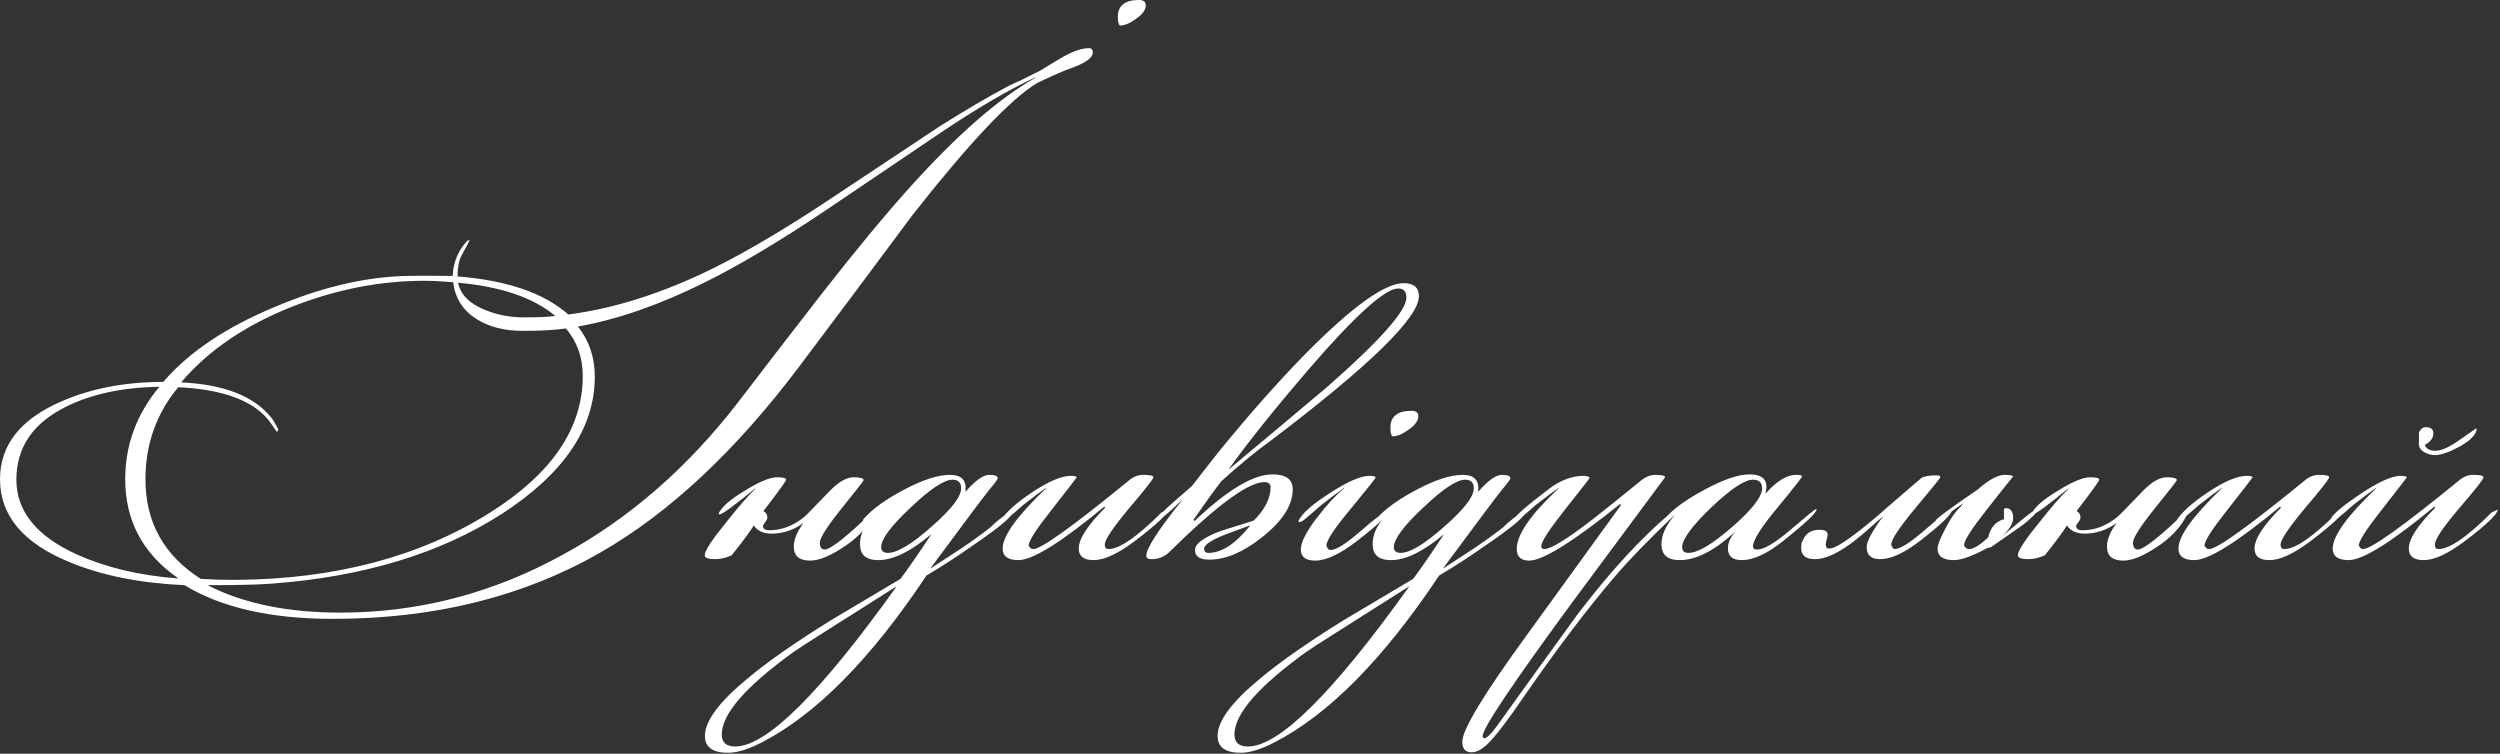 <?xml version="1.0" encoding="UTF-8"?> <svg xmlns="http://www.w3.org/2000/svg" width="1078" height="325" viewBox="0 0 1078 325" fill="none"><rect x="0" y="0" width="1078" height="325" fill="#333333" stroke="none"/><path d="M494.054 2.284C494.054 4.223 492.669 6.161 489.9 8.099C487.27 10.037 484.916 11.007 482.839 11.007C482.286 10.453 482.009 9.207 482.009 7.268C482.009 2.423 485.054 -0 491.146 -0C493.084 -0 494.054 0.761 494.054 2.284ZM471.21 22.636C471.21 24.713 468.579 26.79 463.318 28.866C459.58 30.112 454.25 32.397 447.327 35.72C435.974 42.504 418.045 61.471 393.54 92.622C377.203 114.635 360.797 136.579 344.322 158.454C317.047 194.589 288.596 221.171 258.968 238.201C225.74 257.307 187.252 266.859 143.502 266.859C116.781 266.859 95.46 262.014 79.539 252.322C60.433 251.492 43.888 248.169 29.905 242.354C9.968 234.186 -3.39078e-05 222.279 -3.39078e-05 206.634C-3.39078e-05 192.097 8.584 181.021 25.751 173.407C38.766 167.592 53.649 164.684 70.401 164.684C81.338 151.947 97.26 141.217 118.166 132.495C137.964 124.05 156.724 119.55 174.445 118.996C179.291 118.858 186.213 118.858 195.212 118.996C195.351 114.289 196.805 109.997 199.574 106.121C200.82 104.459 201.581 103.629 201.858 103.629H202.481C201.373 105.844 200.197 108.059 198.951 110.274C197.843 112.489 197.289 115.466 197.289 119.204C218.61 120.865 234.532 126.334 245.054 135.61C263.329 133.257 282.435 127.442 302.372 118.166C317.186 111.243 334.699 101.137 354.913 87.846C371.527 76.77 388.21 65.694 404.962 54.618C415.899 47.695 425.937 41.811 435.075 36.966C438.259 35.581 442.828 33.366 448.781 30.32C452.104 28.243 455.426 26.236 458.749 24.298C463.041 21.944 466.641 20.767 469.548 20.767C470.656 20.767 471.21 21.39 471.21 22.636ZM446.289 33.643V33.435C434.659 38.835 420.745 47.003 404.547 57.941C388.348 68.878 372.15 79.816 355.951 90.753C336.153 104.044 318.847 114.358 304.033 121.696C284.65 131.388 266.375 137.756 249.207 140.802C254.053 146.894 256.476 154.093 256.476 162.4C256.476 184.552 243.116 204.281 216.395 221.587C189.674 238.754 156.447 248.792 116.712 251.699C111.036 252.115 102.106 252.322 89.922 252.322V252.53C105.152 260.283 124.119 264.16 146.825 264.16C180.606 264.16 212.657 255.784 242.977 239.031C271.359 223.525 296.418 201.719 318.155 173.614C330.2 157.831 342.314 142.117 354.497 126.473C368.758 108.197 381.426 92.899 392.502 80.577C412.854 58.01 430.783 42.365 446.289 33.643ZM239.447 136.233C230.032 128.342 216.049 123.565 197.497 121.904C198.604 127.026 202.412 130.903 208.919 133.534C214.18 135.749 219.856 136.856 225.948 136.856C232.178 136.856 236.678 136.649 239.447 136.233ZM251.284 162.192C251.284 154.162 248.861 147.309 244.016 141.633C239.17 142.325 233.009 142.671 225.533 142.671C217.78 142.671 211.272 141.079 206.011 137.895C199.781 134.157 196.251 128.757 195.42 121.696C190.574 121.281 186.421 121.073 182.96 121.073C163.854 121.073 144.817 124.811 125.85 132.287C105.636 140.317 89.715 151.186 78.085 164.892C96.637 165.723 109.651 170.845 117.127 180.26C117.958 181.367 118.927 183.029 120.035 185.244L119.412 186.282C119.273 186.144 118.512 185.036 117.127 182.96C110.62 173.268 97.191 167.938 76.839 166.969C67.424 178.322 62.717 191.543 62.717 206.634C62.717 225.186 70.678 239.516 86.6 249.623C91.861 249.9 96.153 250.038 99.475 250.038H101.552C144.471 249.761 181.091 240.07 211.411 220.964C237.993 204.211 251.284 184.621 251.284 162.192ZM76.631 249.415V249.207C61.54 238.685 53.995 224.494 53.995 206.634C53.995 191.82 58.91 178.529 68.74 166.761C52.956 167.038 39.596 169.876 28.659 175.276C14.26 182.337 7.061 192.859 7.061 206.842C7.061 220.41 15.714 231.14 33.02 239.031C45.619 244.708 60.156 248.169 76.631 249.415ZM377.182 221.171C374.414 227.125 369.706 232.178 363.061 236.332C357.523 239.931 352.954 241.731 349.354 241.731C344.647 241.731 342.293 239.724 342.293 235.709C342.293 232.663 343.678 229.271 346.447 225.533C342.155 228.578 337.586 230.101 332.74 230.101C329.141 230.101 326.58 228.925 325.057 226.571C323.118 229.617 319.934 233.909 315.504 239.447C313.012 240.554 310.658 241.108 308.443 241.108C305.397 241.108 303.874 240.554 303.874 239.447C303.874 237.508 306.989 232.732 313.219 225.117C318.48 218.472 322.634 213.695 325.68 210.788V210.58C316.542 218.056 311.419 221.794 310.312 221.794C310.035 221.794 309.896 221.656 309.896 221.379C311.143 218.61 314.881 215.357 321.111 211.618C327.341 207.742 331.979 205.804 335.025 205.804C337.655 205.804 338.971 206.15 338.971 206.842C338.971 207.396 335.717 211.895 329.21 220.341C330.318 221.033 330.871 221.933 330.871 223.04C330.871 223.733 330.525 224.494 329.833 225.325C329.279 226.017 329.002 226.502 329.002 226.779C329.002 228.025 329.902 228.648 331.702 228.648C337.102 228.648 342.155 226.709 346.862 222.833C347.139 222.694 350.739 219.025 357.661 211.826C361.538 207.811 364.999 205.804 368.045 205.804C370.952 205.804 372.406 206.219 372.406 207.05C372.406 207.327 369.222 211.411 362.853 219.302C356.623 227.056 353.508 231.97 353.508 234.047C353.508 235.016 353.715 235.778 354.131 236.332C354.546 236.747 355.031 236.955 355.585 236.955C358.077 236.955 364.861 231.624 375.936 220.964H376.559C376.836 220.964 377.044 221.033 377.182 221.171ZM437.289 219.925C437.289 222.002 431.613 226.917 420.26 234.67C412.784 239.931 405.861 244.431 399.493 248.169C375.541 284.166 351.797 308.186 328.261 320.231C322.585 323.139 317.808 324.593 313.931 324.593C307.286 324.593 303.963 322.17 303.963 317.324C303.963 310.955 309.986 302.787 322.031 292.819C330.753 285.481 342.936 276.966 358.581 267.275C368.411 261.46 378.31 255.576 388.278 249.623C391.601 245.192 395.962 238.893 401.362 230.724V230.517C392.639 237.854 385.094 241.523 378.725 241.523C373.464 241.523 370.834 239.239 370.834 234.67C370.834 230.24 372.772 226.156 376.649 222.417V222.21C374.157 224.287 372.772 225.325 372.495 225.325C372.357 225.325 372.218 225.256 372.08 225.117V224.702C372.08 224.702 372.149 224.425 372.288 223.871C376.026 219.579 381.841 215.357 389.732 211.203C397.762 206.911 404.408 204.765 409.669 204.765C414.653 204.765 416.868 207.119 416.314 211.826H416.522C420.675 207.119 423.998 204.765 426.49 204.765C428.982 204.765 430.228 205.25 430.228 206.219C430.228 206.634 429.121 208.157 426.906 210.788C424.829 213.28 416.314 224.633 401.362 244.846V245.054L410.915 238.824C417.145 234.809 422.614 230.932 427.321 227.194C429.121 225.256 432.374 222.694 437.081 219.51C437.22 219.649 437.289 219.787 437.289 219.925ZM414.445 210.58C414.445 208.088 413.199 206.842 410.707 206.842C407.107 206.842 401.085 210.857 392.639 218.887C384.194 226.779 379.971 232.455 379.971 235.916C379.971 237.578 380.941 238.408 382.879 238.408C386.894 238.408 393.124 234.67 401.569 227.194C410.153 219.718 414.445 214.18 414.445 210.58ZM386.409 253.153V252.945C359.412 269.975 344.736 279.32 342.383 280.981C321.615 295.934 311.232 307.84 311.232 316.701C311.232 320.162 313.17 321.893 317.047 321.893C330.476 321.893 353.597 298.98 386.409 253.153ZM503.569 219.925C503.569 221.587 498.862 226.017 489.447 233.216C482.11 238.754 476.156 241.523 471.588 241.523C467.296 241.523 465.15 239.862 465.15 236.539C465.15 232.386 468.957 226.502 476.572 218.887L476.156 218.472C457.604 233.839 445.282 241.523 439.191 241.523C434.622 241.523 432.337 239.862 432.337 236.539C432.337 231.14 438.568 222.487 451.028 210.58V210.372C448.813 211.895 445.49 214.387 441.06 217.849C439.398 219.372 436.906 221.518 433.583 224.287C432.753 224.84 432.061 225.117 431.507 225.117L431.299 224.702C433.653 220.964 438.152 216.88 444.798 212.449C451.997 207.603 457.674 205.181 461.827 205.181C463.211 205.181 464.042 205.388 464.319 205.804C464.181 206.081 460.373 210.995 452.897 220.548C446.667 228.44 443.552 233.355 443.552 235.293C443.69 235.432 443.898 235.709 444.175 236.124C444.452 236.539 444.936 236.747 445.629 236.747C448.951 236.747 462.727 226.848 486.955 207.05C488.755 205.527 490.763 204.765 492.978 204.765C495.885 204.765 497.339 205.111 497.339 205.804C497.339 206.496 493.809 210.995 486.748 219.302C479.825 227.609 476.364 232.801 476.364 234.878C476.364 235.432 476.503 235.916 476.779 236.332C477.056 236.608 477.472 236.747 478.025 236.747C482.733 236.747 490.347 231.486 500.869 220.964L503.569 219.718V219.925ZM611.832 127.719C611.832 136.995 590.441 157.831 547.661 190.228C541.984 194.243 534.993 199.989 526.686 207.465C524.055 210.788 520.04 216.326 514.641 224.079L515.056 224.702C529.178 211.272 540.392 204.558 548.699 204.558C554.514 204.558 557.421 206.704 557.421 210.995C557.421 217.779 553.06 224.633 544.338 231.555C536.17 238.062 528.555 241.316 521.494 241.316C517.341 241.316 515.264 239.931 515.264 237.162C515.264 234.532 518.863 231.832 526.063 229.063C530.908 227.54 535.754 226.017 540.6 224.494C545.446 219.649 547.868 214.872 547.868 210.165C547.868 208.642 546.969 207.88 545.169 207.88C538.246 207.88 524.54 217.987 504.049 238.201C501.973 240.139 499.481 241.108 496.573 241.108C495.05 241.108 494.289 240.623 494.289 239.654C494.289 236.47 499.411 228.509 509.657 215.772H509.449C504.326 220.895 501.211 223.456 500.104 223.456C499.965 223.456 499.827 223.387 499.688 223.248C499.827 222.279 501.973 219.995 506.126 216.395C511.387 211.826 514.018 209.542 514.018 209.542C516.648 206.081 520.594 201.027 525.855 194.382C538.592 178.737 551.053 164.684 563.236 152.224C583.173 132.149 597.156 122.112 605.186 122.112C609.617 122.112 611.832 123.981 611.832 127.719ZM606.432 128.342C606.432 125.711 605.255 124.396 602.902 124.396C597.225 124.396 584.35 136.026 564.275 159.285C549.876 176.037 538.454 190.297 530.009 202.066V202.273C544.13 190.505 558.252 178.668 572.374 166.761C595.079 146.825 606.432 134.018 606.432 128.342ZM538.939 226.779V226.571C535.2 227.955 531.462 229.34 527.724 230.724C522.048 233.078 519.21 235.016 519.21 236.539C519.21 237.785 519.833 238.408 521.079 238.408C526.755 238.408 532.708 234.532 538.939 226.779ZM611.593 179.429C611.593 181.367 610.209 183.306 607.44 185.244C604.809 187.182 602.456 188.151 600.379 188.151C599.825 187.598 599.548 186.352 599.548 184.413C599.548 179.568 602.594 177.145 608.686 177.145C610.624 177.145 611.593 177.906 611.593 179.429ZM599.34 219.925C599.34 221.448 594.633 225.879 585.219 233.216C577.881 238.893 571.858 241.731 567.151 241.731C562.998 241.731 560.921 240.139 560.921 236.955C560.921 233.77 563.344 229.063 568.19 222.833C572.205 217.572 576.012 213.488 579.612 210.58V210.372C577.396 211.895 574.074 214.387 569.643 217.849C567.982 219.372 565.49 221.518 562.167 224.287C561.336 224.84 560.644 225.117 560.09 225.117L559.883 224.702C561.267 221.518 565.767 217.503 573.381 212.657C580.996 207.673 586.742 205.181 590.618 205.181C591.587 205.181 592.418 205.319 593.11 205.596V206.011C593.11 206.288 589.58 210.719 582.519 219.302C575.458 227.748 571.928 233.078 571.928 235.293C572.066 235.709 572.274 236.124 572.551 236.539C572.828 236.955 573.243 237.162 573.797 237.162C576.15 237.162 580.511 234.393 586.88 228.855C593.387 223.179 597.541 220.133 599.34 219.718V219.925ZM658.347 219.925C658.347 222.002 652.671 226.917 641.318 234.67C633.842 239.931 626.919 244.431 620.551 248.169C596.599 284.166 572.855 308.186 549.319 320.231C543.643 323.139 538.866 324.593 534.99 324.593C528.344 324.593 525.021 322.17 525.021 317.324C525.021 310.955 531.044 302.787 543.089 292.819C551.811 285.481 563.994 276.966 579.639 267.275C589.469 261.46 599.368 255.576 609.336 249.623C612.659 245.192 617.02 238.893 622.42 230.724V230.517C613.698 237.854 606.152 241.523 599.783 241.523C594.522 241.523 591.892 239.239 591.892 234.67C591.892 230.24 593.83 226.156 597.707 222.417V222.21C595.215 224.287 593.83 225.325 593.553 225.325C593.415 225.325 593.276 225.256 593.138 225.117V224.702C593.138 224.702 593.207 224.425 593.346 223.871C597.084 219.579 602.899 215.357 610.79 211.203C618.82 206.911 625.466 204.765 630.727 204.765C635.711 204.765 637.926 207.119 637.372 211.826H637.58C641.733 207.119 645.056 204.765 647.548 204.765C650.04 204.765 651.286 205.25 651.286 206.219C651.286 206.634 650.179 208.157 647.964 210.788C645.887 213.28 637.372 224.633 622.42 244.846V245.054L631.973 238.824C638.203 234.809 643.672 230.932 648.379 227.194C650.179 225.256 653.432 222.694 658.139 219.51C658.278 219.649 658.347 219.787 658.347 219.925ZM635.503 210.58C635.503 208.088 634.257 206.842 631.765 206.842C628.165 206.842 622.143 210.857 613.698 218.887C605.252 226.779 601.029 232.455 601.029 235.916C601.029 237.578 601.999 238.408 603.937 238.408C607.952 238.408 614.182 234.67 622.627 227.194C631.211 219.718 635.503 214.18 635.503 210.58ZM607.467 253.153V252.945C580.47 269.975 565.794 279.32 563.441 280.981C542.673 295.934 532.29 307.84 532.29 316.701C532.29 320.162 534.228 321.893 538.105 321.893C551.534 321.893 574.655 298.98 607.467 253.153ZM723.589 220.133C723.589 220.548 722.897 221.379 721.512 222.625C710.852 232.732 702.406 241.454 696.176 248.792C684.685 262.221 672.017 278.904 658.172 298.841C653.603 305.487 650.765 309.502 649.657 310.886C645.781 316.147 642.804 319.678 640.727 321.477C638.512 323.416 636.435 324.385 634.497 324.385C631.867 324.385 630.551 322.862 630.551 319.816C630.551 314.693 639.551 299.741 657.549 274.959L699.083 217.641L698.46 217.433C678.247 233.632 665.233 241.731 659.418 241.731C655.818 241.731 654.018 240.07 654.018 236.747C654.018 230.517 660.041 221.794 672.086 210.58V210.372C669.871 211.895 666.548 214.387 662.118 217.849C660.456 219.372 657.964 221.518 654.641 224.287C653.811 224.84 653.119 225.117 652.565 225.117L652.357 224.702C652.357 223.317 657.549 218.679 667.933 210.788C672.917 207.05 677.901 205.181 682.885 205.181C683.854 205.181 684.685 205.388 685.377 205.804V206.219C685.377 206.357 681.916 210.788 674.993 219.51C668.071 228.232 664.61 233.563 664.61 235.501C664.61 236.332 665.025 236.747 665.856 236.747C668.763 236.747 675.755 232.455 686.831 223.871C693.892 218.333 700.883 212.726 707.806 207.05C709.744 205.527 711.752 204.765 713.828 204.765C716.597 204.765 717.982 205.111 717.982 205.804C717.982 205.804 704.829 223.525 678.524 258.968C652.357 294.549 639.274 314.07 639.274 317.532C639.274 317.67 639.343 317.809 639.481 317.947C639.62 318.224 639.758 318.362 639.897 318.362C641.004 318.362 642.735 316.77 645.089 313.586C656.718 297.387 668.417 281.189 680.185 264.99C694.169 246.577 707.667 231.901 720.681 220.964C721.789 219.995 722.55 219.51 722.966 219.51C723.381 219.51 723.589 219.718 723.589 220.133ZM783.29 219.718C783.29 221.102 778.513 225.602 768.961 233.216C762.038 238.754 756.085 241.523 751.101 241.523C747.086 241.523 745.078 239.862 745.078 236.539C745.078 234.047 746.047 231.763 747.986 229.686H747.778C739.056 237.578 731.233 241.523 724.311 241.523C719.05 241.523 716.419 239.239 716.419 234.67C716.419 230.655 718.358 226.432 722.234 222.002H722.026C719.95 224.217 718.634 225.325 718.081 225.325C717.804 225.325 717.596 225.256 717.458 225.117V224.702C717.458 224.702 717.527 224.425 717.665 223.871C721.127 219.718 726.872 215.495 734.902 211.203C743.071 206.773 749.578 204.558 754.423 204.558C759.269 204.558 761.692 206.357 761.692 209.957C761.692 210.788 761.554 211.688 761.277 212.657H761.484C766.192 207.396 770.483 204.765 774.36 204.765C776.16 204.765 777.06 204.973 777.06 205.388C777.06 205.804 773.529 210.303 766.468 218.887C759.408 227.332 755.877 232.94 755.877 235.709L756.292 236.747C756.708 236.885 757.192 236.955 757.746 236.955C760.654 236.955 765.43 234.116 772.076 228.44C778.86 222.625 782.528 219.649 783.082 219.51C783.221 219.649 783.29 219.718 783.29 219.718ZM759.823 210.58C759.823 208.088 758.508 206.842 755.877 206.842C752.277 206.842 746.255 210.857 737.81 218.887C729.503 226.917 725.349 232.593 725.349 235.916C725.349 237.578 726.249 238.408 728.049 238.408C732.064 238.408 738.363 234.67 746.947 227.194C755.531 219.718 759.823 214.18 759.823 210.58ZM841.664 220.133C841.248 222.071 836.749 226.363 828.165 233.009C821.243 238.408 815.428 241.108 810.721 241.108C806.844 241.108 804.906 239.377 804.906 235.916C804.906 233.424 807.329 228.925 812.174 222.417C805.252 228.648 800.614 232.593 798.26 234.255C792.03 238.824 786.838 241.108 782.685 241.108C778.67 241.108 776.662 239.516 776.662 236.332C776.662 235.501 776.731 234.67 776.87 233.839H777.078C778.185 230.24 780.677 228.44 784.554 228.44C786.907 228.44 788.084 229.132 788.084 230.517C788.084 230.932 787.946 231.624 787.669 232.593C787.392 233.563 787.254 234.324 787.254 234.878C787.254 235.016 787.392 235.501 787.669 236.332C788.084 236.47 788.5 236.539 788.915 236.539C791.545 236.539 798.122 232.109 808.644 223.248C815.151 217.572 821.727 211.895 828.373 206.219C829.48 205.388 831.696 204.973 835.018 204.973C836.126 204.973 836.68 205.25 836.68 205.804C836.68 206.081 833.149 210.442 826.088 218.887C819.027 227.332 815.497 232.663 815.497 234.878C815.912 236.124 816.397 236.747 816.951 236.747C819.304 236.747 823.527 234.116 829.619 228.855C835.711 223.456 839.726 220.548 841.664 220.133ZM878.464 219.925C878.464 220.895 876.387 223.04 872.234 226.363C869.326 228.44 864.758 231.624 858.528 235.916L856.866 236.332C850.497 239.793 845.721 241.523 842.537 241.523C837.829 241.523 835.476 239.862 835.476 236.539C835.476 235.016 836.583 232.178 838.799 228.025C840.875 223.871 843.09 220.687 845.444 218.472C845.721 218.056 846.067 217.572 846.482 217.018C839.006 222.417 835.13 225.117 834.853 225.117L834.645 224.494C834.645 223.802 840.737 219.302 852.92 210.995C853.474 210.442 854.305 209.749 855.412 208.919C859.012 206.15 861.989 204.765 864.342 204.765C866.419 204.765 867.665 204.973 868.08 205.388C864.065 210.372 860.12 215.357 856.243 220.341C850.013 228.232 846.898 233.147 846.898 235.086C846.898 235.224 847.105 235.57 847.521 236.124C847.936 236.539 848.49 236.747 849.182 236.747C850.982 236.747 853.682 235.086 857.281 231.763C858.251 227.471 860.535 224.84 864.135 223.871C864.135 223.871 864.135 222.417 864.135 219.51L864.342 219.302C864.481 219.164 864.619 219.095 864.758 219.095C866.973 219.095 868.08 220.548 868.08 223.456C868.08 225.533 866.558 228.094 863.512 231.14C864.896 229.894 867.111 228.025 870.157 225.533C875.003 221.518 877.703 219.51 878.256 219.51C878.395 219.649 878.464 219.787 878.464 219.925ZM943.415 221.171C940.646 227.125 935.939 232.178 929.294 236.332C923.756 239.931 919.187 241.731 915.587 241.731C910.88 241.731 908.526 239.724 908.526 235.709C908.526 232.663 909.911 229.271 912.68 225.533C908.388 228.578 903.819 230.101 898.973 230.101C895.374 230.101 892.812 228.925 891.29 226.571C889.351 229.617 886.167 233.909 881.737 239.447C879.245 240.554 876.891 241.108 874.676 241.108C871.63 241.108 870.107 240.554 870.107 239.447C870.107 237.508 873.222 232.732 879.452 225.117C884.713 218.472 888.867 213.695 891.913 210.788V210.58C882.775 218.056 877.652 221.794 876.545 221.794C876.268 221.794 876.129 221.656 876.129 221.379C877.375 218.61 881.114 215.357 887.344 211.618C893.574 207.742 898.212 205.804 901.258 205.804C903.888 205.804 905.204 206.15 905.204 206.842C905.204 207.396 901.95 211.895 895.443 220.341C896.551 221.033 897.104 221.933 897.104 223.04C897.104 223.733 896.758 224.494 896.066 225.325C895.512 226.017 895.235 226.502 895.235 226.779C895.235 228.025 896.135 228.648 897.935 228.648C903.335 228.648 908.388 226.709 913.095 222.833C913.372 222.694 916.972 219.025 923.894 211.826C927.771 207.811 931.232 205.804 934.278 205.804C937.185 205.804 938.639 206.219 938.639 207.05C938.639 207.327 935.455 211.411 929.086 219.302C922.856 227.056 919.741 231.97 919.741 234.047C919.741 235.016 919.948 235.778 920.364 236.332C920.779 236.747 921.264 236.955 921.817 236.955C924.31 236.955 931.094 231.624 942.169 220.964H942.792C943.069 220.964 943.277 221.033 943.415 221.171ZM1010.58 219.925C1010.58 221.587 1005.88 226.017 996.461 233.216C989.123 238.754 983.17 241.523 978.601 241.523C974.309 241.523 972.163 239.862 972.163 236.539C972.163 232.386 975.971 226.502 983.586 218.887L983.17 218.472C964.618 233.839 952.296 241.523 946.204 241.523C941.636 241.523 939.351 239.862 939.351 236.539C939.351 231.14 945.581 222.487 958.042 210.58V210.372C955.827 211.895 952.504 214.387 948.073 217.849C946.412 219.372 943.92 221.518 940.597 224.287C939.767 224.84 939.074 225.117 938.52 225.117L938.313 224.702C940.666 220.964 945.166 216.88 951.812 212.449C959.011 207.603 964.687 205.181 968.841 205.181C970.225 205.181 971.056 205.388 971.333 205.804C971.194 206.081 967.387 210.995 959.911 220.548C953.681 228.44 950.566 233.355 950.566 235.293C950.704 235.432 950.912 235.709 951.189 236.124C951.465 236.539 951.95 236.747 952.642 236.747C955.965 236.747 969.741 226.848 993.969 207.05C995.769 205.527 997.776 204.765 999.992 204.765C1002.9 204.765 1004.35 205.111 1004.35 205.804C1004.35 206.496 1000.82 210.995 993.761 219.302C986.839 227.609 983.378 232.801 983.378 234.878C983.378 235.432 983.516 235.916 983.793 236.332C984.07 236.608 984.485 236.747 985.039 236.747C989.746 236.747 997.361 231.486 1007.88 220.964L1010.58 219.718V219.925ZM1067.97 185.036C1067.69 187.39 1065.27 189.882 1060.7 192.513C1056.13 195.005 1052.53 196.251 1049.9 196.251C1048.51 196.251 1046.99 195.835 1045.33 195.005C1043.81 194.036 1043.04 192.928 1043.04 191.682V186.49C1043.74 184.967 1044.71 184.206 1045.95 184.206C1048.17 184.206 1049.28 185.106 1049.28 186.905C1049.28 188.844 1048.03 190.505 1045.54 191.89C1046.23 193.551 1047.75 194.382 1050.11 194.382C1052.74 194.382 1056.27 192.789 1060.7 189.605C1065.27 186.421 1067.55 184.829 1067.55 184.829C1067.69 184.829 1067.83 184.898 1067.97 185.036ZM1077.1 219.718C1076.83 221.794 1072.12 226.294 1062.98 233.216C1055.64 238.754 1049.69 241.523 1045.12 241.523C1040.83 241.523 1038.68 239.862 1038.68 236.539C1038.68 232.386 1042.49 226.502 1050.11 218.887L1049.69 218.472C1031.14 233.839 1018.82 241.523 1012.72 241.523C1008.16 241.523 1005.87 239.862 1005.87 236.539C1005.87 231.14 1012.1 222.487 1024.56 210.58V210.372C1022.35 211.895 1019.02 214.387 1014.59 217.849C1012.93 219.372 1010.44 221.518 1007.12 224.287C1006.29 224.84 1005.59 225.117 1005.04 225.117C1004.9 224.979 1004.83 224.771 1004.83 224.494C1004.83 222.694 1008.92 219.025 1017.09 213.488C1025.25 207.95 1031.28 205.181 1035.15 205.181C1036.68 205.181 1037.58 205.388 1037.85 205.804C1037.71 206.081 1033.91 210.995 1026.43 220.548C1020.2 228.44 1017.09 233.355 1017.09 235.293C1017.22 235.432 1017.43 235.709 1017.71 236.124C1017.99 236.539 1018.4 236.747 1018.95 236.747C1022.42 236.747 1036.26 226.848 1060.49 207.05C1062.29 205.527 1064.3 204.765 1066.51 204.765C1069.42 204.765 1070.87 205.111 1070.87 205.804C1070.87 206.634 1067.34 211.134 1060.28 219.302C1053.36 227.471 1049.9 232.663 1049.9 234.878C1049.9 235.432 1050.04 235.916 1050.31 236.332C1050.59 236.608 1051.01 236.747 1051.56 236.747C1056.27 236.747 1063.88 231.486 1074.4 220.964L1077.1 219.718Z" fill="white"></path></svg> 